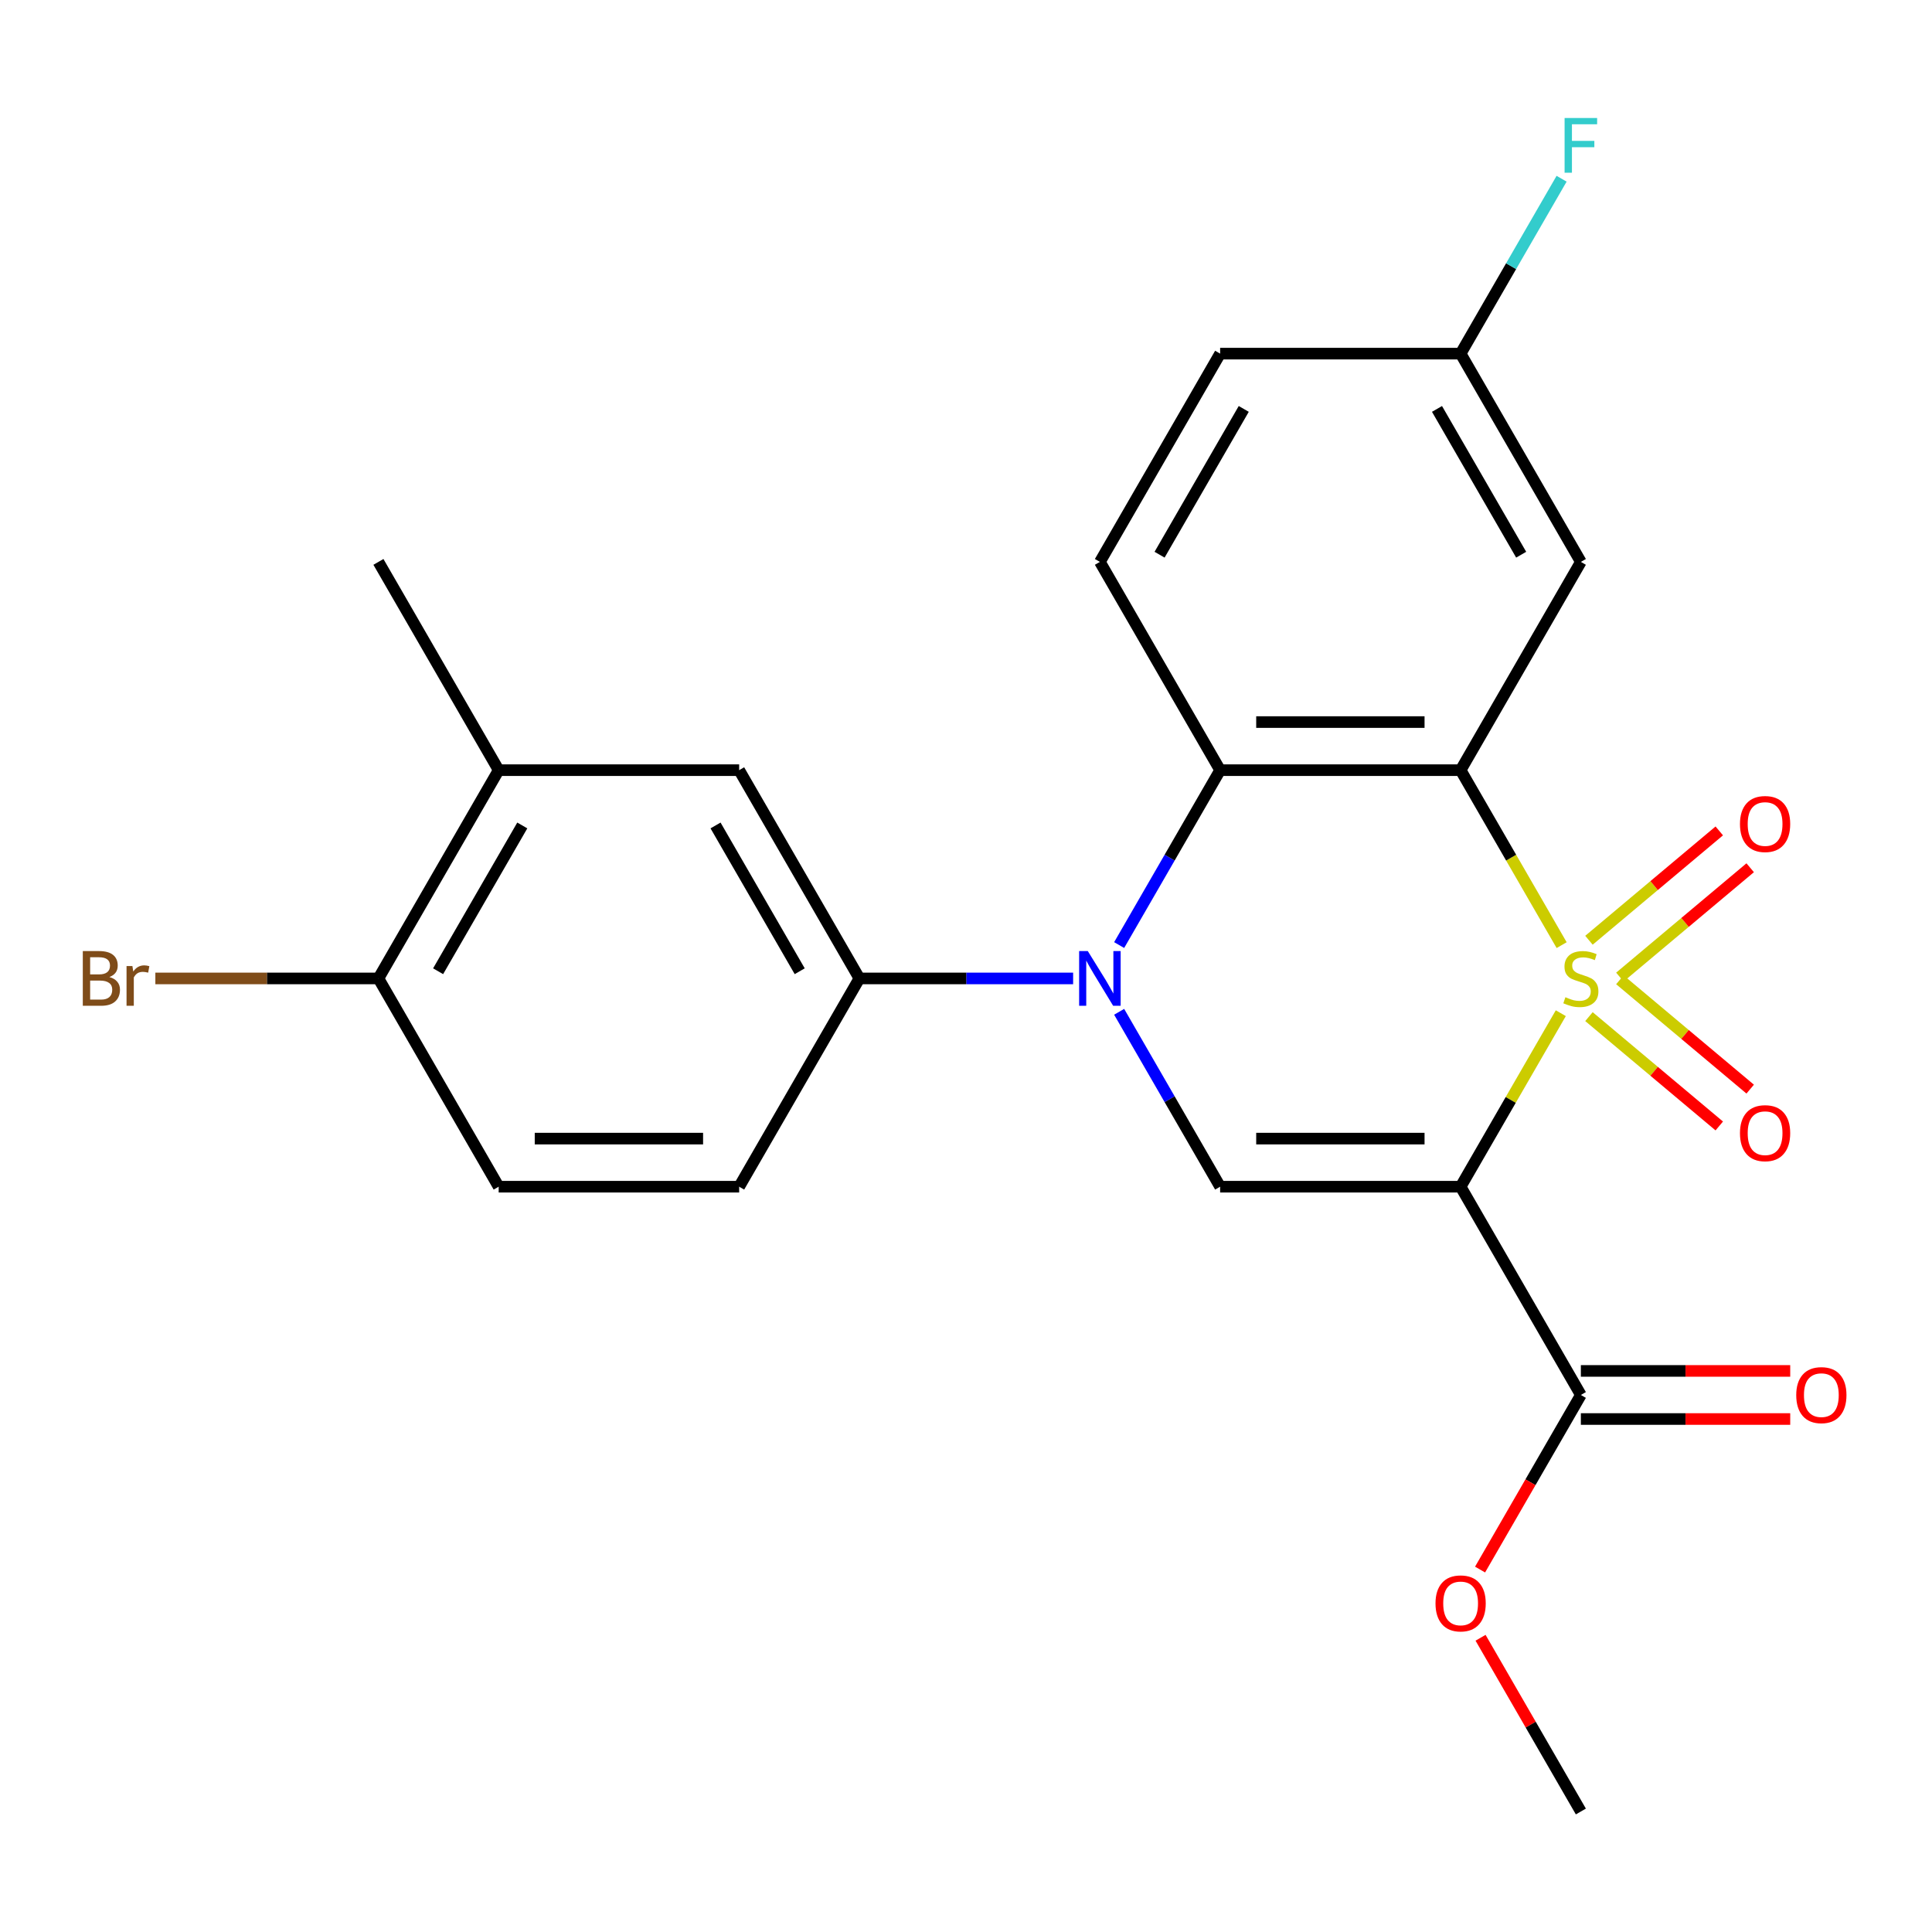 <?xml version='1.0' encoding='iso-8859-1'?>
<svg version='1.1' baseProfile='full'
              xmlns='http://www.w3.org/2000/svg'
                      xmlns:rdkit='http://www.rdkit.org/xml'
                      xmlns:xlink='http://www.w3.org/1999/xlink'
                  xml:space='preserve'
width='1000px' height='1000px' viewBox='0 0 1000 1000'>
<!-- END OF HEADER -->
<rect style='opacity:1.0;fill:#FFFFFF;stroke:none' width='1000' height='1000' x='0' y='0'> </rect>
<path class='bond-0' d='M 807.865,524.428 L 781.94,569.331' style='fill:none;fill-rule:evenodd;stroke:#CCCC00;stroke-width:6px;stroke-linecap:butt;stroke-linejoin:miter;stroke-opacity:1' />
<path class='bond-0' d='M 781.94,569.331 L 756.015,614.235' style='fill:none;fill-rule:evenodd;stroke:#000000;stroke-width:6px;stroke-linecap:butt;stroke-linejoin:miter;stroke-opacity:1' />
<path class='bond-1' d='M 808.304,489.204 L 782.159,443.92' style='fill:none;fill-rule:evenodd;stroke:#CCCC00;stroke-width:6px;stroke-linecap:butt;stroke-linejoin:miter;stroke-opacity:1' />
<path class='bond-1' d='M 782.159,443.92 L 756.015,398.637' style='fill:none;fill-rule:evenodd;stroke:#000000;stroke-width:6px;stroke-linecap:butt;stroke-linejoin:miter;stroke-opacity:1' />
<path class='bond-8' d='M 838.445,505.741 L 872.169,477.443' style='fill:none;fill-rule:evenodd;stroke:#CCCC00;stroke-width:6px;stroke-linecap:butt;stroke-linejoin:miter;stroke-opacity:1' />
<path class='bond-8' d='M 872.169,477.443 L 905.893,449.145' style='fill:none;fill-rule:evenodd;stroke:#FF0000;stroke-width:6px;stroke-linecap:butt;stroke-linejoin:miter;stroke-opacity:1' />
<path class='bond-8' d='M 822.443,486.67 L 856.167,458.373' style='fill:none;fill-rule:evenodd;stroke:#CCCC00;stroke-width:6px;stroke-linecap:butt;stroke-linejoin:miter;stroke-opacity:1' />
<path class='bond-8' d='M 856.167,458.373 L 889.891,430.075' style='fill:none;fill-rule:evenodd;stroke:#FF0000;stroke-width:6px;stroke-linecap:butt;stroke-linejoin:miter;stroke-opacity:1' />
<path class='bond-9' d='M 822.443,526.202 L 856.167,554.499' style='fill:none;fill-rule:evenodd;stroke:#CCCC00;stroke-width:6px;stroke-linecap:butt;stroke-linejoin:miter;stroke-opacity:1' />
<path class='bond-9' d='M 856.167,554.499 L 889.891,582.797' style='fill:none;fill-rule:evenodd;stroke:#FF0000;stroke-width:6px;stroke-linecap:butt;stroke-linejoin:miter;stroke-opacity:1' />
<path class='bond-9' d='M 838.445,507.131 L 872.169,535.429' style='fill:none;fill-rule:evenodd;stroke:#CCCC00;stroke-width:6px;stroke-linecap:butt;stroke-linejoin:miter;stroke-opacity:1' />
<path class='bond-9' d='M 872.169,535.429 L 905.893,563.726' style='fill:none;fill-rule:evenodd;stroke:#FF0000;stroke-width:6px;stroke-linecap:butt;stroke-linejoin:miter;stroke-opacity:1' />
<path class='bond-3' d='M 756.015,614.235 L 631.539,614.235' style='fill:none;fill-rule:evenodd;stroke:#000000;stroke-width:6px;stroke-linecap:butt;stroke-linejoin:miter;stroke-opacity:1' />
<path class='bond-3' d='M 737.343,589.34 L 650.21,589.34' style='fill:none;fill-rule:evenodd;stroke:#000000;stroke-width:6px;stroke-linecap:butt;stroke-linejoin:miter;stroke-opacity:1' />
<path class='bond-6' d='M 756.015,614.235 L 818.252,722.034' style='fill:none;fill-rule:evenodd;stroke:#000000;stroke-width:6px;stroke-linecap:butt;stroke-linejoin:miter;stroke-opacity:1' />
<path class='bond-4' d='M 756.015,398.637 L 631.539,398.637' style='fill:none;fill-rule:evenodd;stroke:#000000;stroke-width:6px;stroke-linecap:butt;stroke-linejoin:miter;stroke-opacity:1' />
<path class='bond-4' d='M 737.343,373.742 L 650.21,373.742' style='fill:none;fill-rule:evenodd;stroke:#000000;stroke-width:6px;stroke-linecap:butt;stroke-linejoin:miter;stroke-opacity:1' />
<path class='bond-7' d='M 756.015,398.637 L 818.252,290.838' style='fill:none;fill-rule:evenodd;stroke:#000000;stroke-width:6px;stroke-linecap:butt;stroke-linejoin:miter;stroke-opacity:1' />
<path class='bond-2' d='M 579.273,489.164 L 605.406,443.9' style='fill:none;fill-rule:evenodd;stroke:#0000FF;stroke-width:6px;stroke-linecap:butt;stroke-linejoin:miter;stroke-opacity:1' />
<path class='bond-2' d='M 605.406,443.9 L 631.539,398.637' style='fill:none;fill-rule:evenodd;stroke:#000000;stroke-width:6px;stroke-linecap:butt;stroke-linejoin:miter;stroke-opacity:1' />
<path class='bond-5' d='M 555.449,506.436 L 500.137,506.436' style='fill:none;fill-rule:evenodd;stroke:#0000FF;stroke-width:6px;stroke-linecap:butt;stroke-linejoin:miter;stroke-opacity:1' />
<path class='bond-5' d='M 500.137,506.436 L 444.825,506.436' style='fill:none;fill-rule:evenodd;stroke:#000000;stroke-width:6px;stroke-linecap:butt;stroke-linejoin:miter;stroke-opacity:1' />
<path class='bond-24' d='M 579.273,523.708 L 605.406,568.971' style='fill:none;fill-rule:evenodd;stroke:#0000FF;stroke-width:6px;stroke-linecap:butt;stroke-linejoin:miter;stroke-opacity:1' />
<path class='bond-24' d='M 605.406,568.971 L 631.539,614.235' style='fill:none;fill-rule:evenodd;stroke:#000000;stroke-width:6px;stroke-linecap:butt;stroke-linejoin:miter;stroke-opacity:1' />
<path class='bond-11' d='M 631.539,398.637 L 569.301,290.838' style='fill:none;fill-rule:evenodd;stroke:#000000;stroke-width:6px;stroke-linecap:butt;stroke-linejoin:miter;stroke-opacity:1' />
<path class='bond-10' d='M 444.825,506.436 L 382.587,398.637' style='fill:none;fill-rule:evenodd;stroke:#000000;stroke-width:6px;stroke-linecap:butt;stroke-linejoin:miter;stroke-opacity:1' />
<path class='bond-10' d='M 413.93,502.714 L 370.363,427.254' style='fill:none;fill-rule:evenodd;stroke:#000000;stroke-width:6px;stroke-linecap:butt;stroke-linejoin:miter;stroke-opacity:1' />
<path class='bond-14' d='M 444.825,506.436 L 382.587,614.235' style='fill:none;fill-rule:evenodd;stroke:#000000;stroke-width:6px;stroke-linecap:butt;stroke-linejoin:miter;stroke-opacity:1' />
<path class='bond-15' d='M 818.252,734.482 L 872.434,734.482' style='fill:none;fill-rule:evenodd;stroke:#000000;stroke-width:6px;stroke-linecap:butt;stroke-linejoin:miter;stroke-opacity:1' />
<path class='bond-15' d='M 872.434,734.482 L 926.616,734.482' style='fill:none;fill-rule:evenodd;stroke:#FF0000;stroke-width:6px;stroke-linecap:butt;stroke-linejoin:miter;stroke-opacity:1' />
<path class='bond-15' d='M 818.252,709.587 L 872.434,709.587' style='fill:none;fill-rule:evenodd;stroke:#000000;stroke-width:6px;stroke-linecap:butt;stroke-linejoin:miter;stroke-opacity:1' />
<path class='bond-15' d='M 872.434,709.587 L 926.616,709.587' style='fill:none;fill-rule:evenodd;stroke:#FF0000;stroke-width:6px;stroke-linecap:butt;stroke-linejoin:miter;stroke-opacity:1' />
<path class='bond-19' d='M 818.252,722.034 L 792.166,767.218' style='fill:none;fill-rule:evenodd;stroke:#000000;stroke-width:6px;stroke-linecap:butt;stroke-linejoin:miter;stroke-opacity:1' />
<path class='bond-19' d='M 792.166,767.218 L 766.079,812.401' style='fill:none;fill-rule:evenodd;stroke:#FF0000;stroke-width:6px;stroke-linecap:butt;stroke-linejoin:miter;stroke-opacity:1' />
<path class='bond-17' d='M 818.252,290.838 L 756.015,183.039' style='fill:none;fill-rule:evenodd;stroke:#000000;stroke-width:6px;stroke-linecap:butt;stroke-linejoin:miter;stroke-opacity:1' />
<path class='bond-17' d='M 787.357,287.115 L 743.79,211.656' style='fill:none;fill-rule:evenodd;stroke:#000000;stroke-width:6px;stroke-linecap:butt;stroke-linejoin:miter;stroke-opacity:1' />
<path class='bond-12' d='M 382.587,398.637 L 258.112,398.637' style='fill:none;fill-rule:evenodd;stroke:#000000;stroke-width:6px;stroke-linecap:butt;stroke-linejoin:miter;stroke-opacity:1' />
<path class='bond-25' d='M 569.301,290.838 L 631.539,183.039' style='fill:none;fill-rule:evenodd;stroke:#000000;stroke-width:6px;stroke-linecap:butt;stroke-linejoin:miter;stroke-opacity:1' />
<path class='bond-25' d='M 600.196,287.115 L 643.763,211.656' style='fill:none;fill-rule:evenodd;stroke:#000000;stroke-width:6px;stroke-linecap:butt;stroke-linejoin:miter;stroke-opacity:1' />
<path class='bond-22' d='M 258.112,398.637 L 195.874,290.838' style='fill:none;fill-rule:evenodd;stroke:#000000;stroke-width:6px;stroke-linecap:butt;stroke-linejoin:miter;stroke-opacity:1' />
<path class='bond-26' d='M 258.112,398.637 L 195.874,506.436' style='fill:none;fill-rule:evenodd;stroke:#000000;stroke-width:6px;stroke-linecap:butt;stroke-linejoin:miter;stroke-opacity:1' />
<path class='bond-26' d='M 270.336,427.254 L 226.769,502.714' style='fill:none;fill-rule:evenodd;stroke:#000000;stroke-width:6px;stroke-linecap:butt;stroke-linejoin:miter;stroke-opacity:1' />
<path class='bond-13' d='M 195.874,506.436 L 258.112,614.235' style='fill:none;fill-rule:evenodd;stroke:#000000;stroke-width:6px;stroke-linecap:butt;stroke-linejoin:miter;stroke-opacity:1' />
<path class='bond-20' d='M 195.874,506.436 L 138.142,506.436' style='fill:none;fill-rule:evenodd;stroke:#000000;stroke-width:6px;stroke-linecap:butt;stroke-linejoin:miter;stroke-opacity:1' />
<path class='bond-20' d='M 138.142,506.436 L 80.41,506.436' style='fill:none;fill-rule:evenodd;stroke:#7F4C19;stroke-width:6px;stroke-linecap:butt;stroke-linejoin:miter;stroke-opacity:1' />
<path class='bond-16' d='M 382.587,614.235 L 258.112,614.235' style='fill:none;fill-rule:evenodd;stroke:#000000;stroke-width:6px;stroke-linecap:butt;stroke-linejoin:miter;stroke-opacity:1' />
<path class='bond-16' d='M 363.916,589.34 L 276.783,589.34' style='fill:none;fill-rule:evenodd;stroke:#000000;stroke-width:6px;stroke-linecap:butt;stroke-linejoin:miter;stroke-opacity:1' />
<path class='bond-18' d='M 756.015,183.039 L 631.539,183.039' style='fill:none;fill-rule:evenodd;stroke:#000000;stroke-width:6px;stroke-linecap:butt;stroke-linejoin:miter;stroke-opacity:1' />
<path class='bond-21' d='M 756.015,183.039 L 782.147,137.775' style='fill:none;fill-rule:evenodd;stroke:#000000;stroke-width:6px;stroke-linecap:butt;stroke-linejoin:miter;stroke-opacity:1' />
<path class='bond-21' d='M 782.147,137.775 L 808.28,92.511' style='fill:none;fill-rule:evenodd;stroke:#33CCCC;stroke-width:6px;stroke-linecap:butt;stroke-linejoin:miter;stroke-opacity:1' />
<path class='bond-23' d='M 766.333,847.705 L 792.293,892.669' style='fill:none;fill-rule:evenodd;stroke:#FF0000;stroke-width:6px;stroke-linecap:butt;stroke-linejoin:miter;stroke-opacity:1' />
<path class='bond-23' d='M 792.293,892.669 L 818.252,937.632' style='fill:none;fill-rule:evenodd;stroke:#000000;stroke-width:6px;stroke-linecap:butt;stroke-linejoin:miter;stroke-opacity:1' />
<path  class='atom-0' d='M 810.252 516.156
Q 810.572 516.276, 811.892 516.836
Q 813.212 517.396, 814.652 517.756
Q 816.132 518.076, 817.572 518.076
Q 820.252 518.076, 821.812 516.796
Q 823.372 515.476, 823.372 513.196
Q 823.372 511.636, 822.572 510.676
Q 821.812 509.716, 820.612 509.196
Q 819.412 508.676, 817.412 508.076
Q 814.892 507.316, 813.372 506.596
Q 811.892 505.876, 810.812 504.356
Q 809.772 502.836, 809.772 500.276
Q 809.772 496.716, 812.172 494.516
Q 814.612 492.316, 819.412 492.316
Q 822.692 492.316, 826.412 493.876
L 825.492 496.956
Q 822.092 495.556, 819.532 495.556
Q 816.772 495.556, 815.252 496.716
Q 813.732 497.836, 813.772 499.796
Q 813.772 501.316, 814.532 502.236
Q 815.332 503.156, 816.452 503.676
Q 817.612 504.196, 819.532 504.796
Q 822.092 505.596, 823.612 506.396
Q 825.132 507.196, 826.212 508.836
Q 827.332 510.436, 827.332 513.196
Q 827.332 517.116, 824.692 519.236
Q 822.092 521.316, 817.732 521.316
Q 815.212 521.316, 813.292 520.756
Q 811.412 520.236, 809.172 519.316
L 810.252 516.156
' fill='#CCCC00'/>
<path  class='atom-3' d='M 563.041 492.276
L 572.321 507.276
Q 573.241 508.756, 574.721 511.436
Q 576.201 514.116, 576.281 514.276
L 576.281 492.276
L 580.041 492.276
L 580.041 520.596
L 576.161 520.596
L 566.201 504.196
Q 565.041 502.276, 563.801 500.076
Q 562.601 497.876, 562.241 497.196
L 562.241 520.596
L 558.561 520.596
L 558.561 492.276
L 563.041 492.276
' fill='#0000FF'/>
<path  class='atom-9' d='M 900.606 426.504
Q 900.606 419.704, 903.966 415.904
Q 907.326 412.104, 913.606 412.104
Q 919.886 412.104, 923.246 415.904
Q 926.606 419.704, 926.606 426.504
Q 926.606 433.384, 923.206 437.304
Q 919.806 441.184, 913.606 441.184
Q 907.366 441.184, 903.966 437.304
Q 900.606 433.424, 900.606 426.504
M 913.606 437.984
Q 917.926 437.984, 920.246 435.104
Q 922.606 432.184, 922.606 426.504
Q 922.606 420.944, 920.246 418.144
Q 917.926 415.304, 913.606 415.304
Q 909.286 415.304, 906.926 418.104
Q 904.606 420.904, 904.606 426.504
Q 904.606 432.224, 906.926 435.104
Q 909.286 437.984, 913.606 437.984
' fill='#FF0000'/>
<path  class='atom-10' d='M 900.606 586.527
Q 900.606 579.727, 903.966 575.927
Q 907.326 572.127, 913.606 572.127
Q 919.886 572.127, 923.246 575.927
Q 926.606 579.727, 926.606 586.527
Q 926.606 593.407, 923.206 597.327
Q 919.806 601.207, 913.606 601.207
Q 907.366 601.207, 903.966 597.327
Q 900.606 593.447, 900.606 586.527
M 913.606 598.007
Q 917.926 598.007, 920.246 595.127
Q 922.606 592.207, 922.606 586.527
Q 922.606 580.967, 920.246 578.167
Q 917.926 575.327, 913.606 575.327
Q 909.286 575.327, 906.926 578.127
Q 904.606 580.927, 904.606 586.527
Q 904.606 592.247, 906.926 595.127
Q 909.286 598.007, 913.606 598.007
' fill='#FF0000'/>
<path  class='atom-16' d='M 929.728 722.114
Q 929.728 715.314, 933.088 711.514
Q 936.448 707.714, 942.728 707.714
Q 949.008 707.714, 952.368 711.514
Q 955.728 715.314, 955.728 722.114
Q 955.728 728.994, 952.328 732.914
Q 948.928 736.794, 942.728 736.794
Q 936.488 736.794, 933.088 732.914
Q 929.728 729.034, 929.728 722.114
M 942.728 733.594
Q 947.048 733.594, 949.368 730.714
Q 951.728 727.794, 951.728 722.114
Q 951.728 716.554, 949.368 713.754
Q 947.048 710.914, 942.728 710.914
Q 938.408 710.914, 936.048 713.714
Q 933.728 716.514, 933.728 722.114
Q 933.728 727.834, 936.048 730.714
Q 938.408 733.594, 942.728 733.594
' fill='#FF0000'/>
<path  class='atom-20' d='M 743.015 829.913
Q 743.015 823.113, 746.375 819.313
Q 749.735 815.513, 756.015 815.513
Q 762.295 815.513, 765.655 819.313
Q 769.015 823.113, 769.015 829.913
Q 769.015 836.793, 765.615 840.713
Q 762.215 844.593, 756.015 844.593
Q 749.775 844.593, 746.375 840.713
Q 743.015 836.833, 743.015 829.913
M 756.015 841.393
Q 760.335 841.393, 762.655 838.513
Q 765.015 835.593, 765.015 829.913
Q 765.015 824.353, 762.655 821.553
Q 760.335 818.713, 756.015 818.713
Q 751.695 818.713, 749.335 821.513
Q 747.015 824.313, 747.015 829.913
Q 747.015 835.633, 749.335 838.513
Q 751.695 841.393, 756.015 841.393
' fill='#FF0000'/>
<path  class='atom-21' d='M 56.618 505.716
Q 59.338 506.476, 60.698 508.156
Q 62.098 509.796, 62.098 512.236
Q 62.098 516.156, 59.578 518.396
Q 57.098 520.596, 52.378 520.596
L 42.858 520.596
L 42.858 492.276
L 51.218 492.276
Q 56.058 492.276, 58.498 494.236
Q 60.938 496.196, 60.938 499.796
Q 60.938 504.076, 56.618 505.716
M 46.658 495.476
L 46.658 504.356
L 51.218 504.356
Q 54.018 504.356, 55.458 503.236
Q 56.938 502.076, 56.938 499.796
Q 56.938 495.476, 51.218 495.476
L 46.658 495.476
M 52.378 517.396
Q 55.138 517.396, 56.618 516.076
Q 58.098 514.756, 58.098 512.236
Q 58.098 509.916, 56.458 508.756
Q 54.858 507.556, 51.778 507.556
L 46.658 507.556
L 46.658 517.396
L 52.378 517.396
' fill='#7F4C19'/>
<path  class='atom-21' d='M 68.538 500.036
L 68.978 502.876
Q 71.138 499.676, 74.658 499.676
Q 75.778 499.676, 77.298 500.076
L 76.698 503.436
Q 74.978 503.036, 74.018 503.036
Q 72.338 503.036, 71.218 503.716
Q 70.138 504.356, 69.258 505.916
L 69.258 520.596
L 65.498 520.596
L 65.498 500.036
L 68.538 500.036
' fill='#7F4C19'/>
<path  class='atom-22' d='M 809.832 61.08
L 826.672 61.08
L 826.672 64.32
L 813.632 64.32
L 813.632 72.919
L 825.232 72.919
L 825.232 76.2
L 813.632 76.2
L 813.632 89.4
L 809.832 89.4
L 809.832 61.08
' fill='#33CCCC'/>
</svg>
